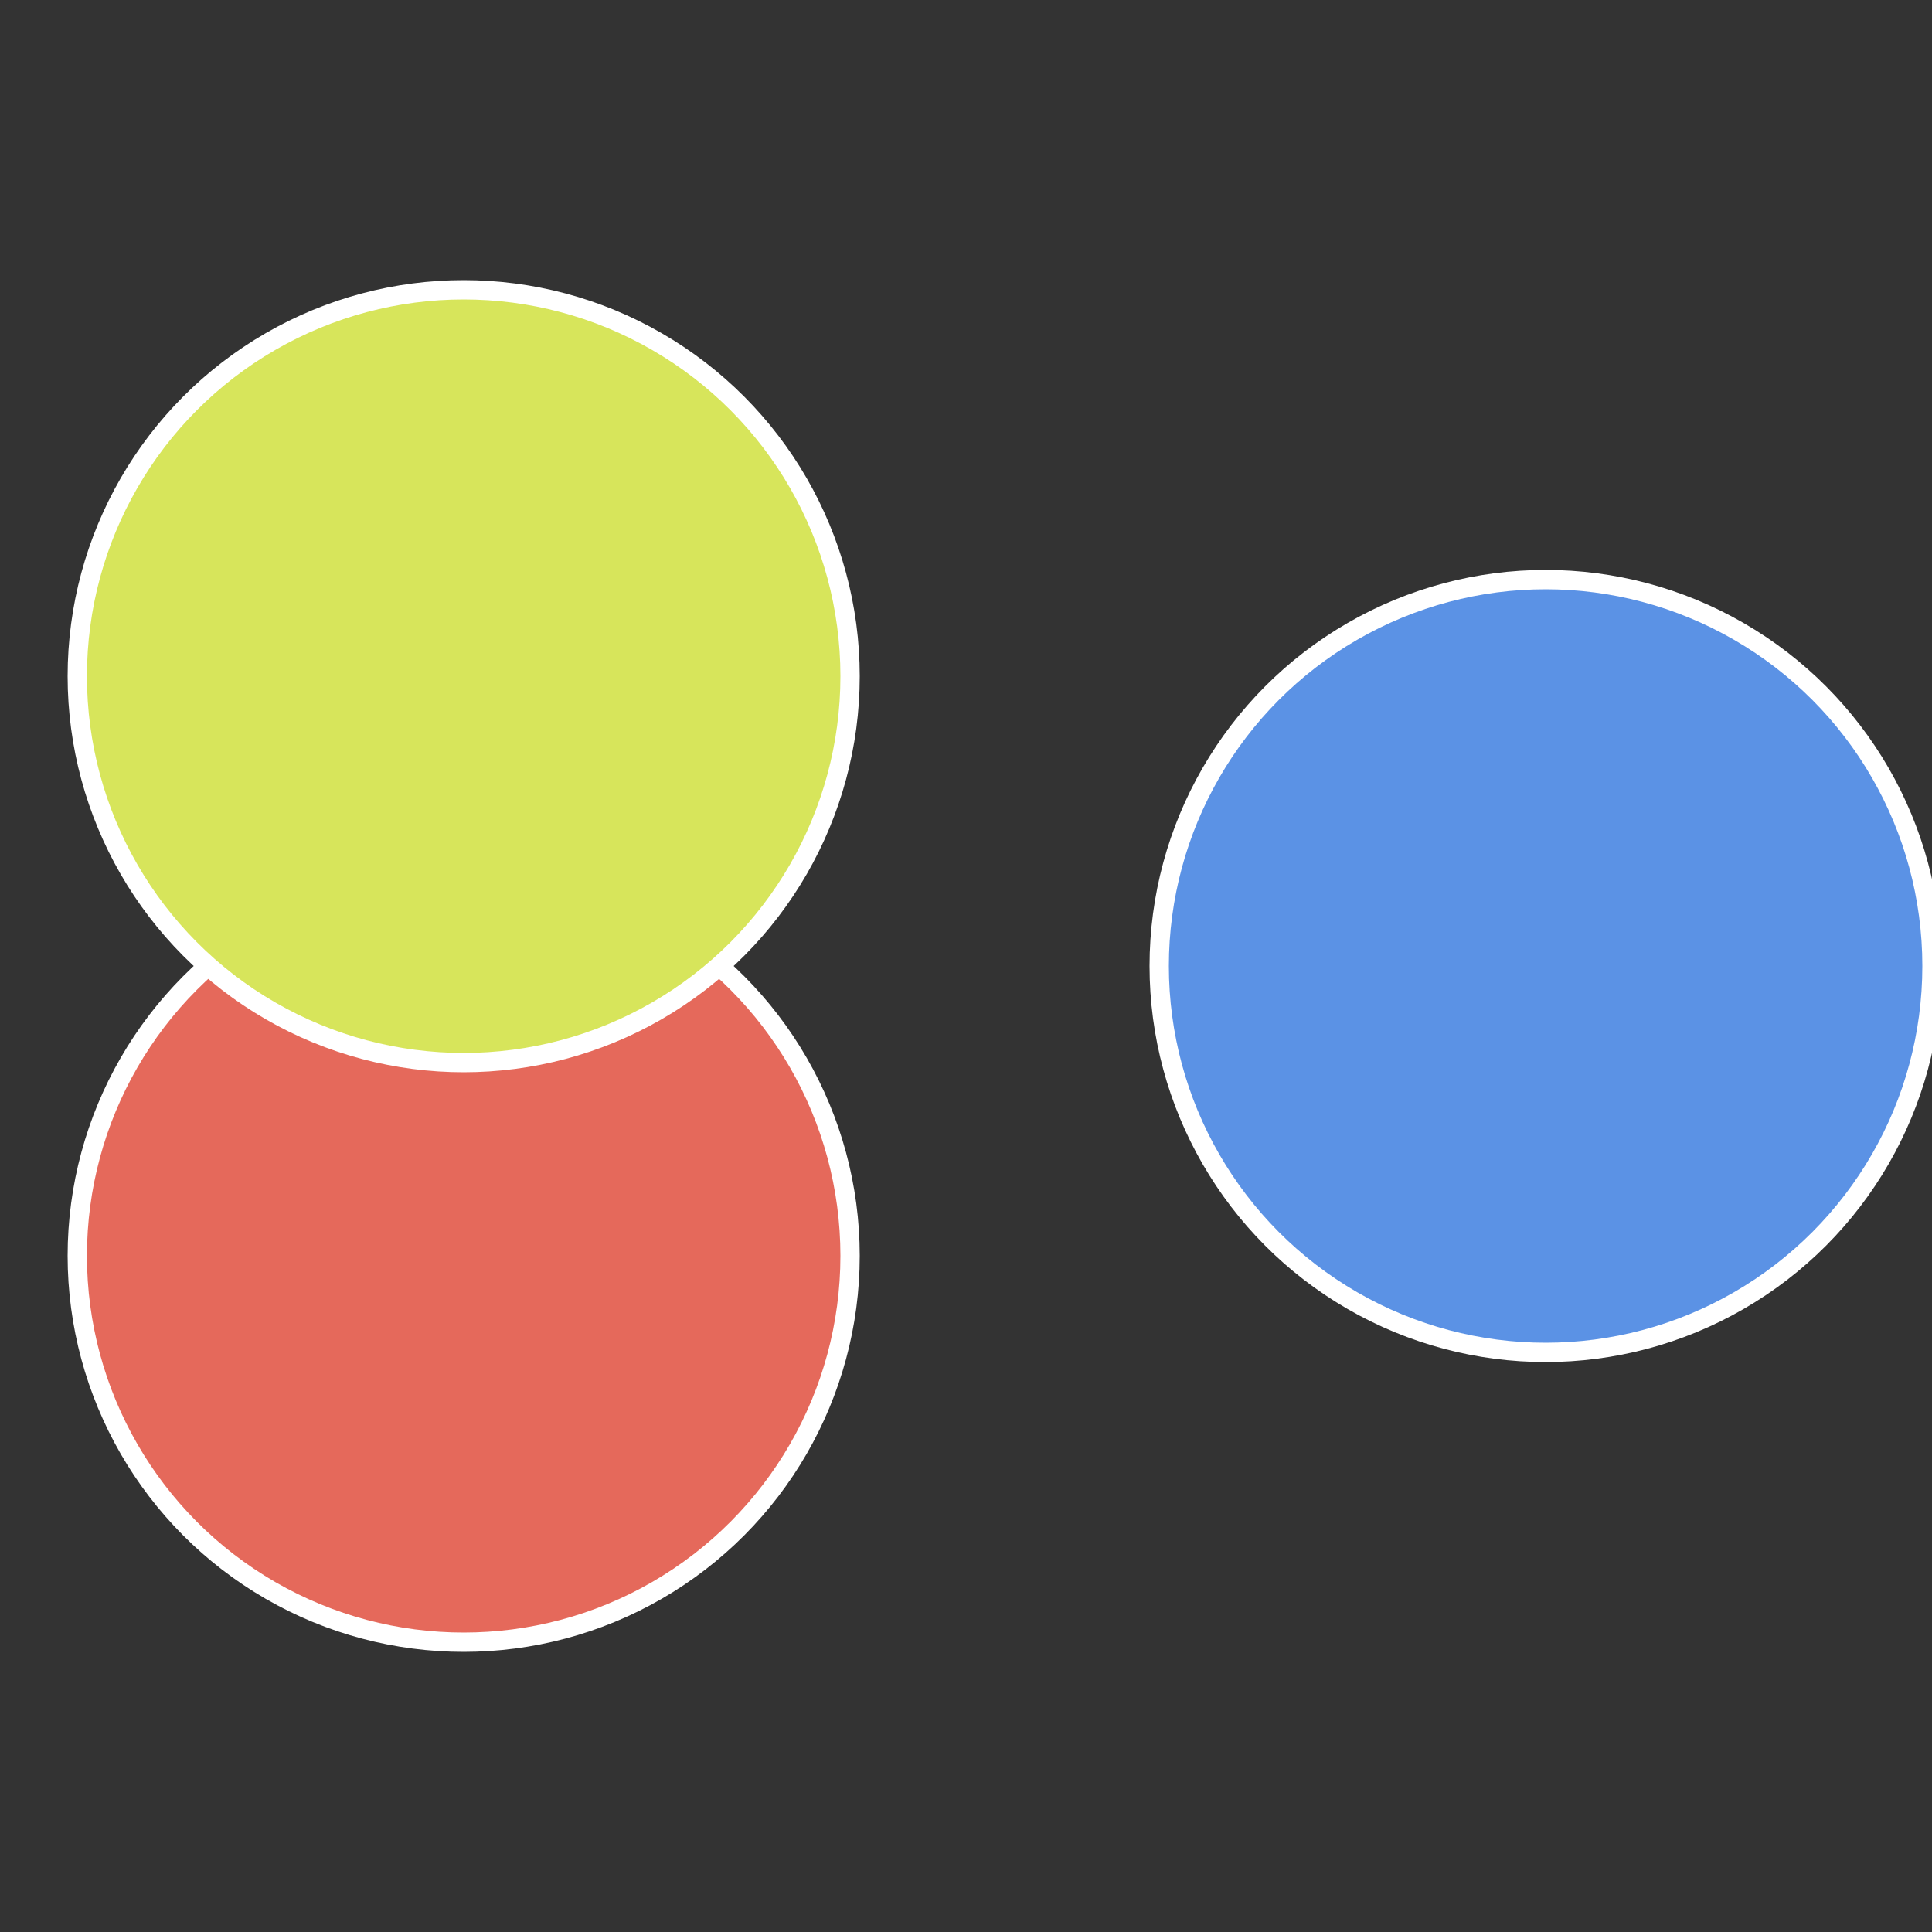 <?xml version="1.0" standalone="no"?>
<svg width="500" height="500" viewBox="-1 -1 2 2" xmlns="http://www.w3.org/2000/svg">
 
                <rect x="-1" y="-1" width="2" height="2" fill="#333333" stroke="none"/>
 
                <circle cx="0.6" cy="0" r="0.4" fill="#5b92e5" stroke="#fff" stroke-width="1%" />
             
                <circle cx="-0.52" cy="0.3" r="0.4" fill="#e5695b" stroke="#fff" stroke-width="1%" />
             
                <circle cx="-0.52" cy="-0.3" r="0.4" fill="#d7e55b" stroke="#fff" stroke-width="1%" />
            </svg>
